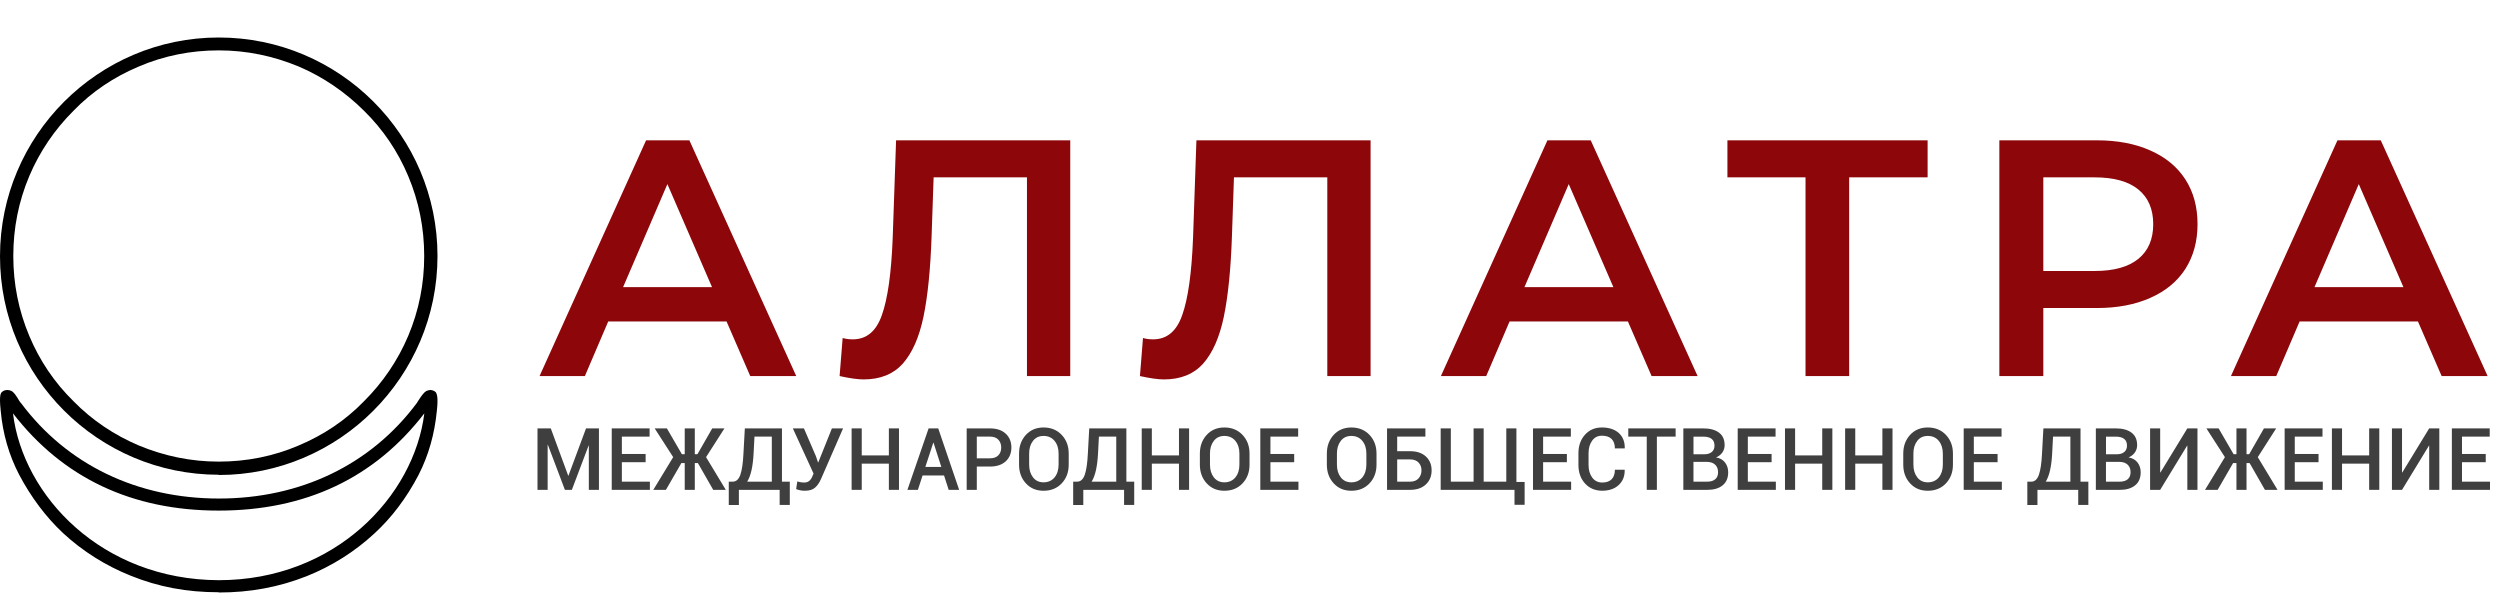 <svg width="1000" height="246" viewBox="0 0 1000 246" fill="none" xmlns="http://www.w3.org/2000/svg">
<mask id="mask0_3575_172" style="mask-type:luminance" maskUnits="userSpaceOnUse" x="215" y="54" width="781" height="101">
<path d="M995.825 54.203H215.097V154.271H995.825V54.203Z" fill="white"/>
</mask>
<g mask="url(#mask0_3575_172)">
<path d="M290.629 128.599H243.283L233.949 150.422H215.822L258.434 56.127H275.749L318.496 150.422H300.099L290.629 128.599ZM284.813 114.859L266.956 73.639L249.235 114.859H284.813ZM428.098 56.127V150.422H410.784V70.945H373.448L372.636 94.518C372.185 107.72 371.103 118.451 369.39 126.714C367.676 134.886 364.926 141.127 361.138 145.438C357.35 149.659 352.12 151.769 345.446 151.769C343.101 151.769 339.9 151.32 335.842 150.422L337.059 135.2C338.232 135.559 339.584 135.739 341.117 135.739C346.618 135.739 350.497 132.506 352.751 126.04C355.096 119.484 356.539 109.202 357.08 95.192L358.432 56.127H428.098ZM548.234 56.127V150.422H530.92V70.945H493.583L492.773 94.518C492.322 107.72 491.241 118.451 489.525 126.714C487.813 134.886 485.062 141.127 481.275 145.438C477.484 149.659 472.257 151.769 465.581 151.769C463.239 151.769 460.037 151.32 455.978 150.422L457.193 135.2C458.367 135.559 459.719 135.739 461.251 135.739C466.754 135.739 470.633 132.506 472.887 126.04C475.234 119.484 476.674 109.202 477.217 95.192L478.569 56.127H548.234ZM651.169 128.599H603.824L594.489 150.422H576.361L618.975 56.127H636.289L679.037 150.422H660.638L651.169 128.599ZM645.353 114.859L627.496 73.639L609.774 114.859H645.353ZM771.046 70.945H739.662V150.422H722.211V70.945H690.965V56.127H771.046V70.945ZM838.698 56.127C846.906 56.127 854.033 57.474 860.07 60.168C866.207 62.862 870.896 66.724 874.14 71.753C877.388 76.782 879.012 82.754 879.012 89.669C879.012 96.494 877.388 102.466 874.14 107.585C870.896 112.614 866.207 116.476 860.07 119.17C854.033 121.864 846.906 123.211 838.698 123.211H817.326V150.422H799.741V56.127H838.698ZM837.888 108.393C845.553 108.393 851.373 106.777 855.336 103.544C859.306 100.311 861.289 95.686 861.289 89.669C861.289 83.652 859.306 79.028 855.336 75.794C851.373 72.561 845.553 70.945 837.888 70.945H817.326V108.393H837.888ZM967.184 128.599H919.84L910.504 150.422H892.38L934.991 56.127H952.304L995.052 150.422H976.657L967.184 128.599ZM961.368 114.859L943.512 73.639L925.793 114.859H961.368Z" fill="#8C060A"/>
</g>
<path d="M87.463 236.9C74.822 236.9 63.384 234.789 52.248 230.267C42.215 226.247 33.085 220.519 25.159 213.182C18.337 206.751 12.418 198.912 7.602 189.767C3.589 182.029 1.081 173.386 0.278 164.241C-0.424 157.809 0.378 157.206 0.78 156.804C1.281 156.301 2.084 156 2.886 156C3.689 156 3.789 156.1 4.391 156.301C5.495 156.703 6.498 158.311 7.702 160.321C8.003 160.723 8.204 161.125 8.404 161.226C26.764 185.847 54.856 199.414 87.563 199.414C120.27 199.414 148.362 185.847 166.722 161.226C166.822 160.924 167.123 160.723 167.424 160.12C168.628 158.211 169.732 156.804 170.534 156.402C170.936 156.301 171.437 156 172.14 156C172.842 156 173.644 156.301 174.246 156.804C174.748 157.507 175.35 158.814 174.748 164.241C173.845 173.587 171.437 182.129 167.424 189.968C162.709 199.012 156.689 207.052 149.766 213.383C141.841 220.72 132.711 226.448 122.678 230.468C111.441 234.89 100.004 237 87.463 237V236.9ZM5.194 165.346C9.207 198.409 40.71 231.875 87.463 232.076C134.115 232.076 165.618 198.409 169.732 165.346C149.867 191.174 122.277 204.238 87.463 204.238C52.649 204.238 25.059 191.073 5.194 165.346Z" fill="black"/>
<path d="M87.5 189.899C39.234 189.899 0 150.696 0 102.5C0 54.304 39.234 15 87.5 15C135.765 15 175 54.203 175 102.399C175 150.595 135.765 190 87.5 190V189.899ZM87.5 20.153C76.362 20.153 65.625 22.275 55.49 26.619C45.657 30.762 36.826 36.622 29.401 44.301C21.875 51.778 15.854 60.67 11.74 70.37C7.425 80.575 5.318 91.285 5.318 102.399C5.318 113.513 7.425 124.223 11.74 134.428C15.854 144.229 21.775 153.02 29.401 160.497C36.927 168.176 45.757 174.036 55.49 178.178C65.725 182.422 76.362 184.645 87.5 184.645C98.638 184.645 109.375 182.523 119.51 178.178C129.343 174.036 138.174 168.176 145.599 160.497C153.125 153.02 159.146 144.128 163.26 134.428C167.575 124.223 169.682 113.513 169.682 102.399C169.682 91.285 167.575 80.575 163.26 70.37C159.146 60.569 153.225 51.778 145.599 44.301C138.073 36.825 129.243 30.762 119.51 26.619C109.275 22.376 98.638 20.153 87.5 20.153Z" fill="black"/>
<path d="M227.285 190.266H227.384L234.41 171.357H239.578V195.941H235.529V178.274L235.431 178.257L228.741 195.941H225.96L219.155 177.924L219.057 177.957V195.941H215V171.357H220.315L227.285 190.274V190.266Z" fill="#3F3F3F"/>
<path d="M258.248 184.882H248.744V192.666H259.951V195.941H244.696V171.357H259.836V174.649H248.744V181.591H258.248V184.882Z" fill="#3F3F3F"/>
<path d="M279.156 185.216H277.921V195.941H273.89V185.216H272.557L266.369 195.941H261.317L269.274 182.857L261.868 171.357H266.756L272.754 181.691H273.89V171.357H277.921V181.691H278.975L284.891 171.357H289.778L282.422 182.857L290.321 195.941H285.286L279.147 185.216H279.156Z" fill="#3F3F3F"/>
<path d="M315.911 201.983H311.863V195.941H295.555V202H291.506V192.658H293.111C294.493 192.658 295.497 191.733 296.147 189.883C296.789 188.033 297.2 185.208 297.381 181.416L297.933 171.35H312.785V192.658H315.92V201.983H315.911ZM301.438 181.416C301.306 183.958 301.026 186.166 300.615 188.041C300.195 189.916 299.619 191.458 298.887 192.658H308.728V174.65H301.792L301.438 181.425V181.416Z" fill="#3F3F3F"/>
<path d="M326.361 182.466L327.209 184.966H327.307L332.763 171.357H337.231L328.41 191.591C327.752 193.091 326.953 194.249 326.015 195.066C325.077 195.882 323.736 196.299 321.992 196.299C321.292 196.299 320.651 196.241 320.075 196.124C319.499 196.007 318.956 195.849 318.454 195.641L318.923 192.582C319.367 192.707 319.82 192.807 320.272 192.899C320.725 192.982 321.153 193.024 321.539 193.024C322.453 193.024 323.169 192.807 323.687 192.374C324.205 191.941 324.617 191.349 324.921 190.591L325.423 189.441L317.137 171.357H321.572L326.361 182.466Z" fill="#3F3F3F"/>
<path d="M359.595 195.941H355.546V185.457H344.693V195.941H340.645V171.357H344.693V182.166H355.546V171.357H359.595V195.941Z" fill="#3F3F3F"/>
<path d="M377.631 190.199H369.024L367.156 195.941H362.968L371.443 171.357H375.294L383.662 195.941H379.474L377.623 190.199H377.631ZM370.143 186.774H376.528L373.41 177.082H373.311L370.143 186.774Z" fill="#3F3F3F"/>
<path d="M390.722 186.616V195.941H386.674V171.357H395.98C398.662 171.357 400.761 172.057 402.275 173.457C403.789 174.857 404.554 176.699 404.554 178.991C404.554 181.282 403.797 183.149 402.275 184.541C400.761 185.932 398.662 186.624 395.98 186.624H390.73L390.722 186.616ZM390.722 183.324H395.972C397.469 183.324 398.597 182.916 399.354 182.107C400.111 181.299 400.489 180.266 400.489 179.016C400.489 177.766 400.111 176.724 399.354 175.891C398.597 175.057 397.469 174.641 395.972 174.641H390.722V183.324Z" fill="#3F3F3F"/>
<path d="M427.486 185.858C427.486 188.866 426.556 191.358 424.697 193.333C422.837 195.308 420.418 196.3 417.439 196.3C414.461 196.3 412.173 195.308 410.355 193.333C408.528 191.358 407.623 188.866 407.623 185.858V181.433C407.623 178.441 408.528 175.95 410.347 173.966C412.165 171.983 414.527 170.991 417.439 170.991C420.352 170.991 422.829 171.983 424.688 173.966C426.556 175.95 427.486 178.433 427.486 181.433V185.858ZM423.438 181.4C423.438 179.35 422.895 177.666 421.817 176.35C420.739 175.033 419.274 174.375 417.431 174.375C415.588 174.375 414.23 175.033 413.202 176.35C412.173 177.666 411.663 179.35 411.663 181.4V185.858C411.663 187.933 412.181 189.625 413.21 190.95C414.247 192.275 415.646 192.933 417.431 192.933C419.217 192.933 420.755 192.275 421.825 190.958C422.895 189.641 423.438 187.941 423.438 185.858V181.4Z" fill="#3F3F3F"/>
<path d="M453.676 201.983H449.628V195.941H433.32V202H429.271V192.658H430.876C432.258 192.658 433.262 191.733 433.912 189.883C434.554 188.033 434.965 185.208 435.146 181.416L435.698 171.35H450.55V192.658H453.685V201.983H453.676ZM439.211 181.416C439.08 183.958 438.8 186.166 438.388 188.041C437.969 189.916 437.393 191.458 436.66 192.658H446.501V174.65H439.565L439.211 181.425V181.416Z" fill="#3F3F3F"/>
<path d="M475.638 195.941H471.589V185.457H460.736V195.941H456.688V171.357H460.736V182.166H471.589V171.357H475.638V195.941Z" fill="#3F3F3F"/>
<path d="M499.812 185.858C499.812 188.866 498.882 191.358 497.023 193.333C495.163 195.308 492.744 196.3 489.766 196.3C486.787 196.3 484.499 195.308 482.681 193.333C480.854 191.358 479.949 188.866 479.949 185.858V181.433C479.949 178.441 480.854 175.95 482.673 173.966C484.491 171.983 486.853 170.991 489.766 170.991C492.678 170.991 495.155 171.983 497.015 173.966C498.882 175.95 499.812 178.433 499.812 181.433V185.858ZM495.764 181.4C495.764 179.35 495.221 177.666 494.143 176.35C493.065 175.033 491.6 174.375 489.757 174.375C487.914 174.375 486.556 175.033 485.528 176.35C484.499 177.666 483.989 179.35 483.989 181.4V185.858C483.989 187.933 484.508 189.625 485.536 190.95C486.573 192.275 487.972 192.933 489.757 192.933C491.543 192.933 493.082 192.275 494.151 190.958C495.221 189.641 495.764 187.941 495.764 185.858V181.4Z" fill="#3F3F3F"/>
<path d="M517.676 184.882H508.172V192.666H519.379V195.941H504.124V171.357H519.264V174.649H508.172V181.591H517.676V184.882Z" fill="#3F3F3F"/>
<path d="M550.605 185.858C550.605 188.866 549.675 191.358 547.816 193.333C545.956 195.308 543.537 196.3 540.558 196.3C537.58 196.3 535.292 195.308 533.474 193.333C531.647 191.358 530.742 188.866 530.742 185.858V181.433C530.742 178.441 531.647 175.95 533.466 173.966C535.284 171.983 537.646 170.991 540.558 170.991C543.471 170.991 545.948 171.983 547.808 173.966C549.675 175.95 550.605 178.433 550.605 181.433V185.858ZM546.549 181.4C546.549 179.35 546.006 177.666 544.928 176.35C543.85 175.033 542.385 174.375 540.542 174.375C538.699 174.375 537.341 175.033 536.313 176.35C535.284 177.666 534.774 179.35 534.774 181.4V185.858C534.774 187.933 535.292 189.625 536.321 190.95C537.358 192.275 538.756 192.933 540.542 192.933C542.328 192.933 543.866 192.275 544.936 190.958C546.006 189.641 546.549 187.941 546.549 185.858V181.4Z" fill="#3F3F3F"/>
<path d="M570.164 174.649H558.875V180.474H564.009C566.7 180.474 568.815 181.182 570.345 182.591C571.875 183.999 572.649 185.857 572.649 188.157C572.649 190.457 571.876 192.341 570.337 193.782C568.798 195.224 566.692 195.941 564.009 195.941H554.818V171.357H570.156V174.649H570.164ZM558.875 183.766V192.666H564.009C565.507 192.666 566.651 192.224 567.424 191.349C568.206 190.474 568.592 189.399 568.592 188.124C568.592 186.849 568.206 185.866 567.424 185.024C566.642 184.182 565.507 183.766 564.009 183.766H558.875Z" fill="#3F3F3F"/>
<path d="M580.334 171.357V192.666H589.434V171.357H593.466V192.666H602.517V171.357H606.565V192.782H609.848V201.916H605.8V195.941H576.269V171.357H580.317H580.334Z" fill="#3F3F3F"/>
<path d="M626.75 184.882H617.246V192.666H628.453V195.941H613.198V171.357H628.338V174.649H617.246V181.591H626.75V184.882Z" fill="#3F3F3F"/>
<path d="M649.846 187.9L649.879 188C649.92 190.475 649.13 192.475 647.493 194C645.855 195.525 643.65 196.291 640.877 196.291C638.104 196.291 635.767 195.325 634.007 193.391C632.254 191.458 631.374 188.991 631.374 185.983V181.308C631.374 178.316 632.238 175.85 633.974 173.908C635.71 171.966 637.973 170.991 640.762 170.991C643.551 170.991 645.863 171.725 647.509 173.2C649.147 174.675 649.945 176.7 649.904 179.266L649.871 179.366H645.954C645.954 177.725 645.518 176.466 644.637 175.591C643.757 174.716 642.473 174.283 640.77 174.283C639.067 174.283 637.824 174.941 636.862 176.266C635.899 177.591 635.422 179.258 635.422 181.275V185.983C635.422 188.025 635.907 189.7 636.886 191.025C637.866 192.35 639.199 193.008 640.885 193.008C642.572 193.008 643.798 192.566 644.662 191.691C645.526 190.816 645.954 189.55 645.954 187.891H649.854L649.846 187.9Z" fill="#3F3F3F"/>
<path d="M670.252 174.649H662.748V195.941H658.699V174.649H651.311V171.357H670.252V174.649Z" fill="#3F3F3F"/>
<path d="M673.338 195.941V171.357H681.295C683.977 171.357 686.067 171.916 687.581 173.041C689.095 174.157 689.852 175.832 689.852 178.066C689.852 179.149 689.548 180.116 688.947 180.991C688.338 181.857 687.499 182.516 686.421 182.966C687.976 183.224 689.177 183.907 690.017 185.007C690.856 186.107 691.275 187.407 691.275 188.891C691.275 191.199 690.527 192.949 689.037 194.149C687.548 195.349 685.491 195.949 682.866 195.949H673.346L673.338 195.941ZM677.386 181.707H681.722C682.981 181.707 683.969 181.407 684.701 180.807C685.433 180.207 685.795 179.349 685.795 178.249C685.795 177.032 685.409 176.132 684.643 175.541C683.878 174.949 682.759 174.657 681.295 174.657H677.394V181.716L677.386 181.707ZM677.386 184.766V192.666H682.858C684.257 192.666 685.335 192.341 686.092 191.691C686.849 191.041 687.227 190.107 687.227 188.882C687.227 187.657 686.857 186.657 686.108 185.924C685.359 185.191 684.323 184.807 682.973 184.757H677.386V184.766Z" fill="#3F3F3F"/>
<path d="M708.637 184.882H699.133V192.666H710.34V195.941H695.085V171.357H710.225V174.649H699.133V181.591H708.637V184.882Z" fill="#3F3F3F"/>
<path d="M732.943 195.941H728.895V185.457H718.042V195.941H713.994V171.357H718.042V182.166H728.895V171.357H732.943V195.941Z" fill="#3F3F3F"/>
<path d="M757.002 195.941H752.954V185.457H742.101V195.941H738.053V171.357H742.101V182.166H752.954V171.357H757.002V195.941Z" fill="#3F3F3F"/>
<path d="M781.177 185.858C781.177 188.866 780.247 191.358 778.388 193.333C776.528 195.308 774.109 196.3 771.122 196.3C768.135 196.3 765.856 195.308 764.037 193.333C762.211 191.358 761.306 188.866 761.306 185.858V181.433C761.306 178.441 762.211 175.95 764.029 173.966C765.848 171.983 768.209 170.991 771.122 170.991C774.035 170.991 776.511 171.983 778.379 173.966C780.247 175.95 781.177 178.433 781.177 181.433V185.858ZM777.129 181.4C777.129 179.35 776.586 177.666 775.516 176.35C774.438 175.033 772.973 174.375 771.13 174.375C769.287 174.375 767.929 175.033 766.901 176.35C765.872 177.666 765.362 179.35 765.362 181.4V185.858C765.362 187.933 765.881 189.625 766.909 190.95C767.946 192.275 769.345 192.933 771.13 192.933C772.916 192.933 774.454 192.275 775.524 190.958C776.594 189.641 777.137 187.941 777.137 185.858V181.4H777.129Z" fill="#3F3F3F"/>
<path d="M799.032 184.882H789.529V192.666H800.736V195.941H785.48V171.357H800.62V174.649H789.529V181.591H799.032V184.882Z" fill="#3F3F3F"/>
<path d="M835.336 201.983H831.287V195.941H814.979V202H810.931V192.658H812.535C813.909 192.658 814.921 191.733 815.571 189.883C816.213 188.033 816.625 185.208 816.806 181.416L817.357 171.35H832.209V192.658H835.344V201.983H835.336ZM820.862 181.416C820.731 183.958 820.451 186.166 820.039 188.041C819.62 189.916 819.044 191.458 818.311 192.658H828.152V174.65H821.216L820.862 181.425V181.416Z" fill="#3F3F3F"/>
<path d="M838.339 195.941V171.357H846.296C848.978 171.357 851.068 171.916 852.582 173.041C854.096 174.157 854.853 175.832 854.853 178.066C854.853 179.149 854.549 180.116 853.948 180.991C853.339 181.857 852.5 182.516 851.422 182.966C852.977 183.224 854.178 183.907 855.018 185.007C855.857 186.107 856.276 187.407 856.276 188.891C856.276 191.199 855.528 192.949 854.038 194.149C852.549 195.349 850.492 195.949 847.867 195.949H838.347L838.339 195.941ZM842.387 181.707H846.723C847.982 181.707 848.97 181.407 849.702 180.807C850.434 180.207 850.796 179.349 850.796 178.249C850.796 177.032 850.41 176.132 849.644 175.541C848.879 174.949 847.76 174.657 846.296 174.657H842.395V181.716L842.387 181.707ZM842.387 184.766V192.666H847.859C849.258 192.666 850.336 192.341 851.093 191.691C851.85 191.041 852.228 190.107 852.228 188.882C852.228 187.657 851.858 186.657 851.109 185.924C850.36 185.191 849.324 184.807 847.974 184.757H842.387V184.766Z" fill="#3F3F3F"/>
<path d="M874.938 171.358H878.986V195.941H874.938V178.308L874.839 178.275L864.068 195.941H860.037V171.358H864.068V188.966L864.167 189L874.938 171.35V171.358Z" fill="#3F3F3F"/>
<path d="M899.845 185.216H898.61V195.941H894.579V185.216H893.246L887.058 195.941H882.006L889.963 182.857L882.557 171.357H887.445L893.443 181.691H894.579V171.357H898.61V181.691H899.664L905.58 171.357H910.467L903.111 182.857L911.01 195.941H905.975L899.836 185.216H899.845Z" fill="#3F3F3F"/>
<path d="M927.409 184.882H917.906V192.666H929.113V195.941H913.857V171.357H928.997V174.649H917.906V181.591H927.409V184.882Z" fill="#3F3F3F"/>
<path d="M951.716 195.941H947.667V185.457H936.814V195.941H932.766V171.357H936.814V182.166H947.667V171.357H951.716V195.941Z" fill="#3F3F3F"/>
<path d="M971.677 171.358H975.726V195.941H971.677V178.308L971.578 178.275L960.808 195.941H956.776V171.358H960.808V188.966L960.906 189L971.677 171.35V171.358Z" fill="#3F3F3F"/>
<path d="M994.297 184.882H984.793V192.666H996V195.941H980.745V171.357H995.885V174.649H984.793V181.591H994.297V184.882Z" fill="#3F3F3F"/>
</svg>
